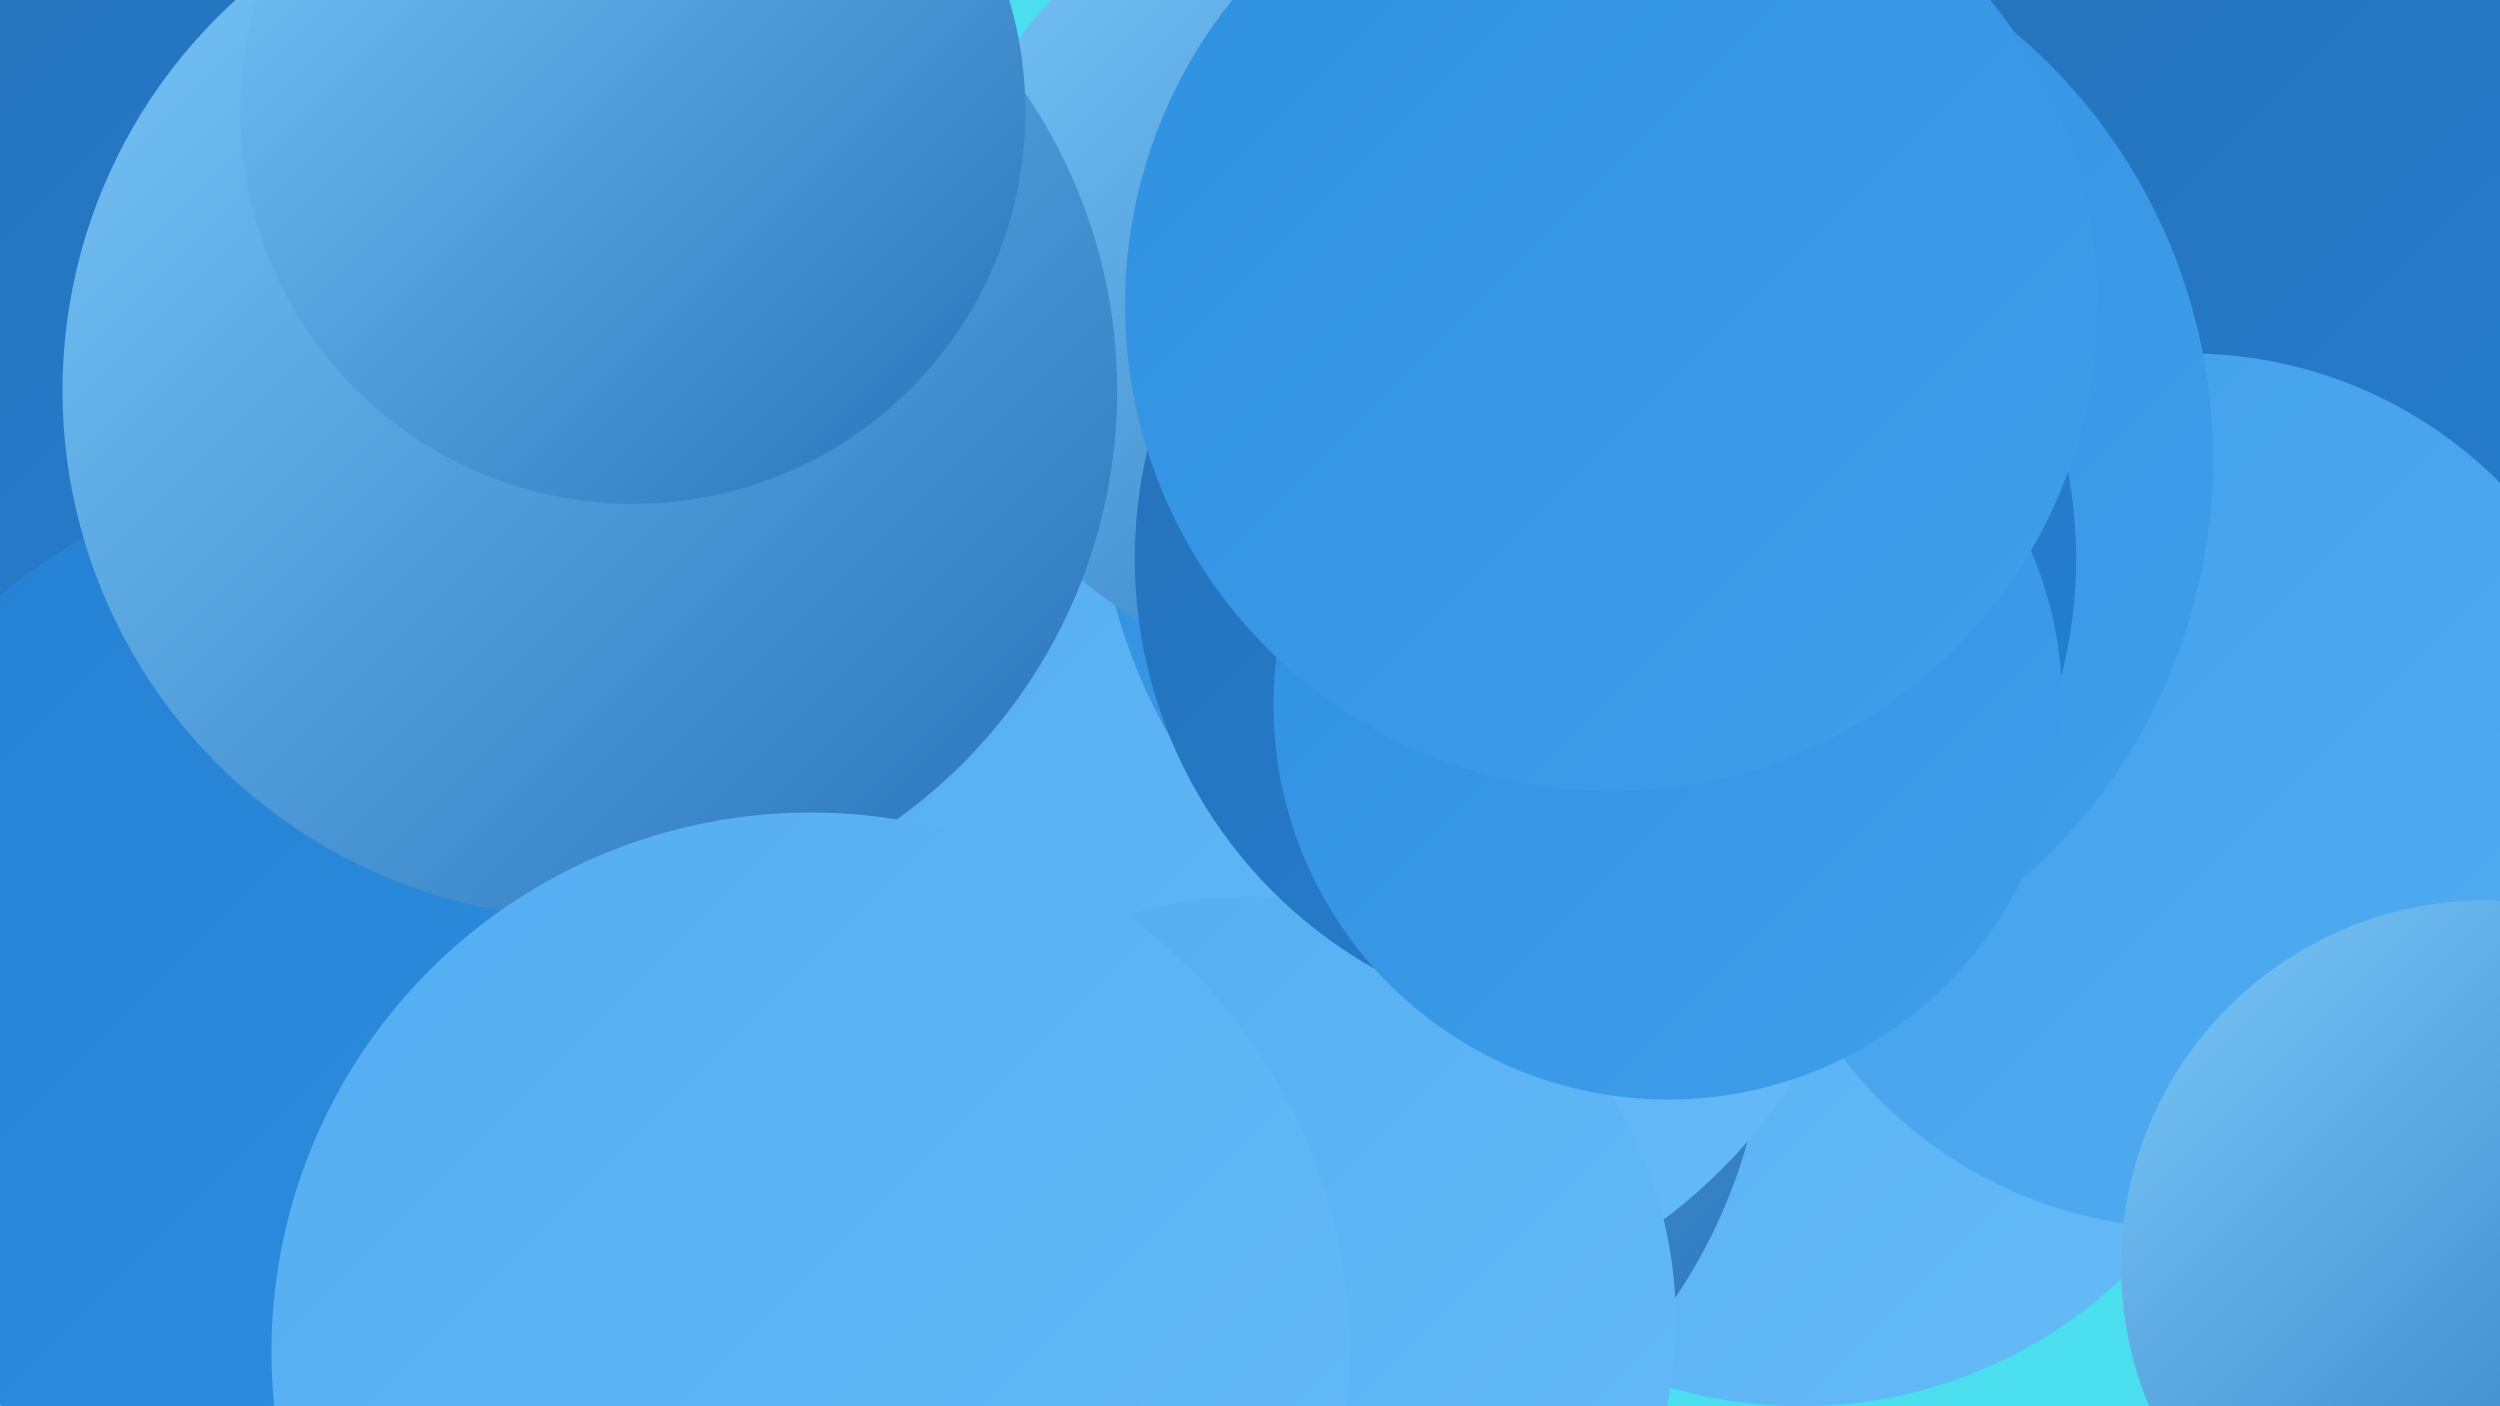 <?xml version="1.0" encoding="UTF-8"?><svg width="1280" height="720" xmlns="http://www.w3.org/2000/svg"><defs><linearGradient id="grad0" x1="0%" y1="0%" x2="100%" y2="100%"><stop offset="0%" style="stop-color:#2671b8;stop-opacity:1" /><stop offset="100%" style="stop-color:#2480d3;stop-opacity:1" /></linearGradient><linearGradient id="grad1" x1="0%" y1="0%" x2="100%" y2="100%"><stop offset="0%" style="stop-color:#2480d3;stop-opacity:1" /><stop offset="100%" style="stop-color:#2f90e1;stop-opacity:1" /></linearGradient><linearGradient id="grad2" x1="0%" y1="0%" x2="100%" y2="100%"><stop offset="0%" style="stop-color:#2f90e1;stop-opacity:1" /><stop offset="100%" style="stop-color:#409fea;stop-opacity:1" /></linearGradient><linearGradient id="grad3" x1="0%" y1="0%" x2="100%" y2="100%"><stop offset="0%" style="stop-color:#409fea;stop-opacity:1" /><stop offset="100%" style="stop-color:#53adf1;stop-opacity:1" /></linearGradient><linearGradient id="grad4" x1="0%" y1="0%" x2="100%" y2="100%"><stop offset="0%" style="stop-color:#53adf1;stop-opacity:1" /><stop offset="100%" style="stop-color:#66bbf7;stop-opacity:1" /></linearGradient><linearGradient id="grad5" x1="0%" y1="0%" x2="100%" y2="100%"><stop offset="0%" style="stop-color:#66bbf7;stop-opacity:1" /><stop offset="100%" style="stop-color:#7bc8fb;stop-opacity:1" /></linearGradient><linearGradient id="grad6" x1="0%" y1="0%" x2="100%" y2="100%"><stop offset="0%" style="stop-color:#7bc8fb;stop-opacity:1" /><stop offset="100%" style="stop-color:#2671b8;stop-opacity:1" /></linearGradient></defs><rect width="1280" height="720" fill="#4adeee" /><circle cx="692" cy="451" r="215" fill="url(#grad4)" /><circle cx="159" cy="558" r="202" fill="url(#grad0)" /><circle cx="922" cy="481" r="239" fill="url(#grad4)" /><circle cx="629" cy="510" r="276" fill="url(#grad6)" /><circle cx="1224" cy="142" r="283" fill="url(#grad0)" /><circle cx="685" cy="402" r="278" fill="url(#grad4)" /><circle cx="1121" cy="405" r="224" fill="url(#grad3)" /><circle cx="257" cy="363" r="198" fill="url(#grad1)" /><circle cx="641" cy="676" r="217" fill="url(#grad4)" /><circle cx="133" cy="122" r="238" fill="url(#grad0)" /><circle cx="1273" cy="648" r="187" fill="url(#grad6)" /><circle cx="847" cy="235" r="286" fill="url(#grad2)" /><circle cx="687" cy="141" r="205" fill="url(#grad6)" /><circle cx="822" cy="286" r="241" fill="url(#grad0)" /><circle cx="173" cy="512" r="270" fill="url(#grad1)" /><circle cx="854" cy="361" r="202" fill="url(#grad2)" /><circle cx="302" cy="200" r="270" fill="url(#grad6)" /><circle cx="324" cy="57" r="201" fill="url(#grad6)" /><circle cx="415" cy="692" r="276" fill="url(#grad4)" /><circle cx="825" cy="156" r="249" fill="url(#grad2)" /></svg>